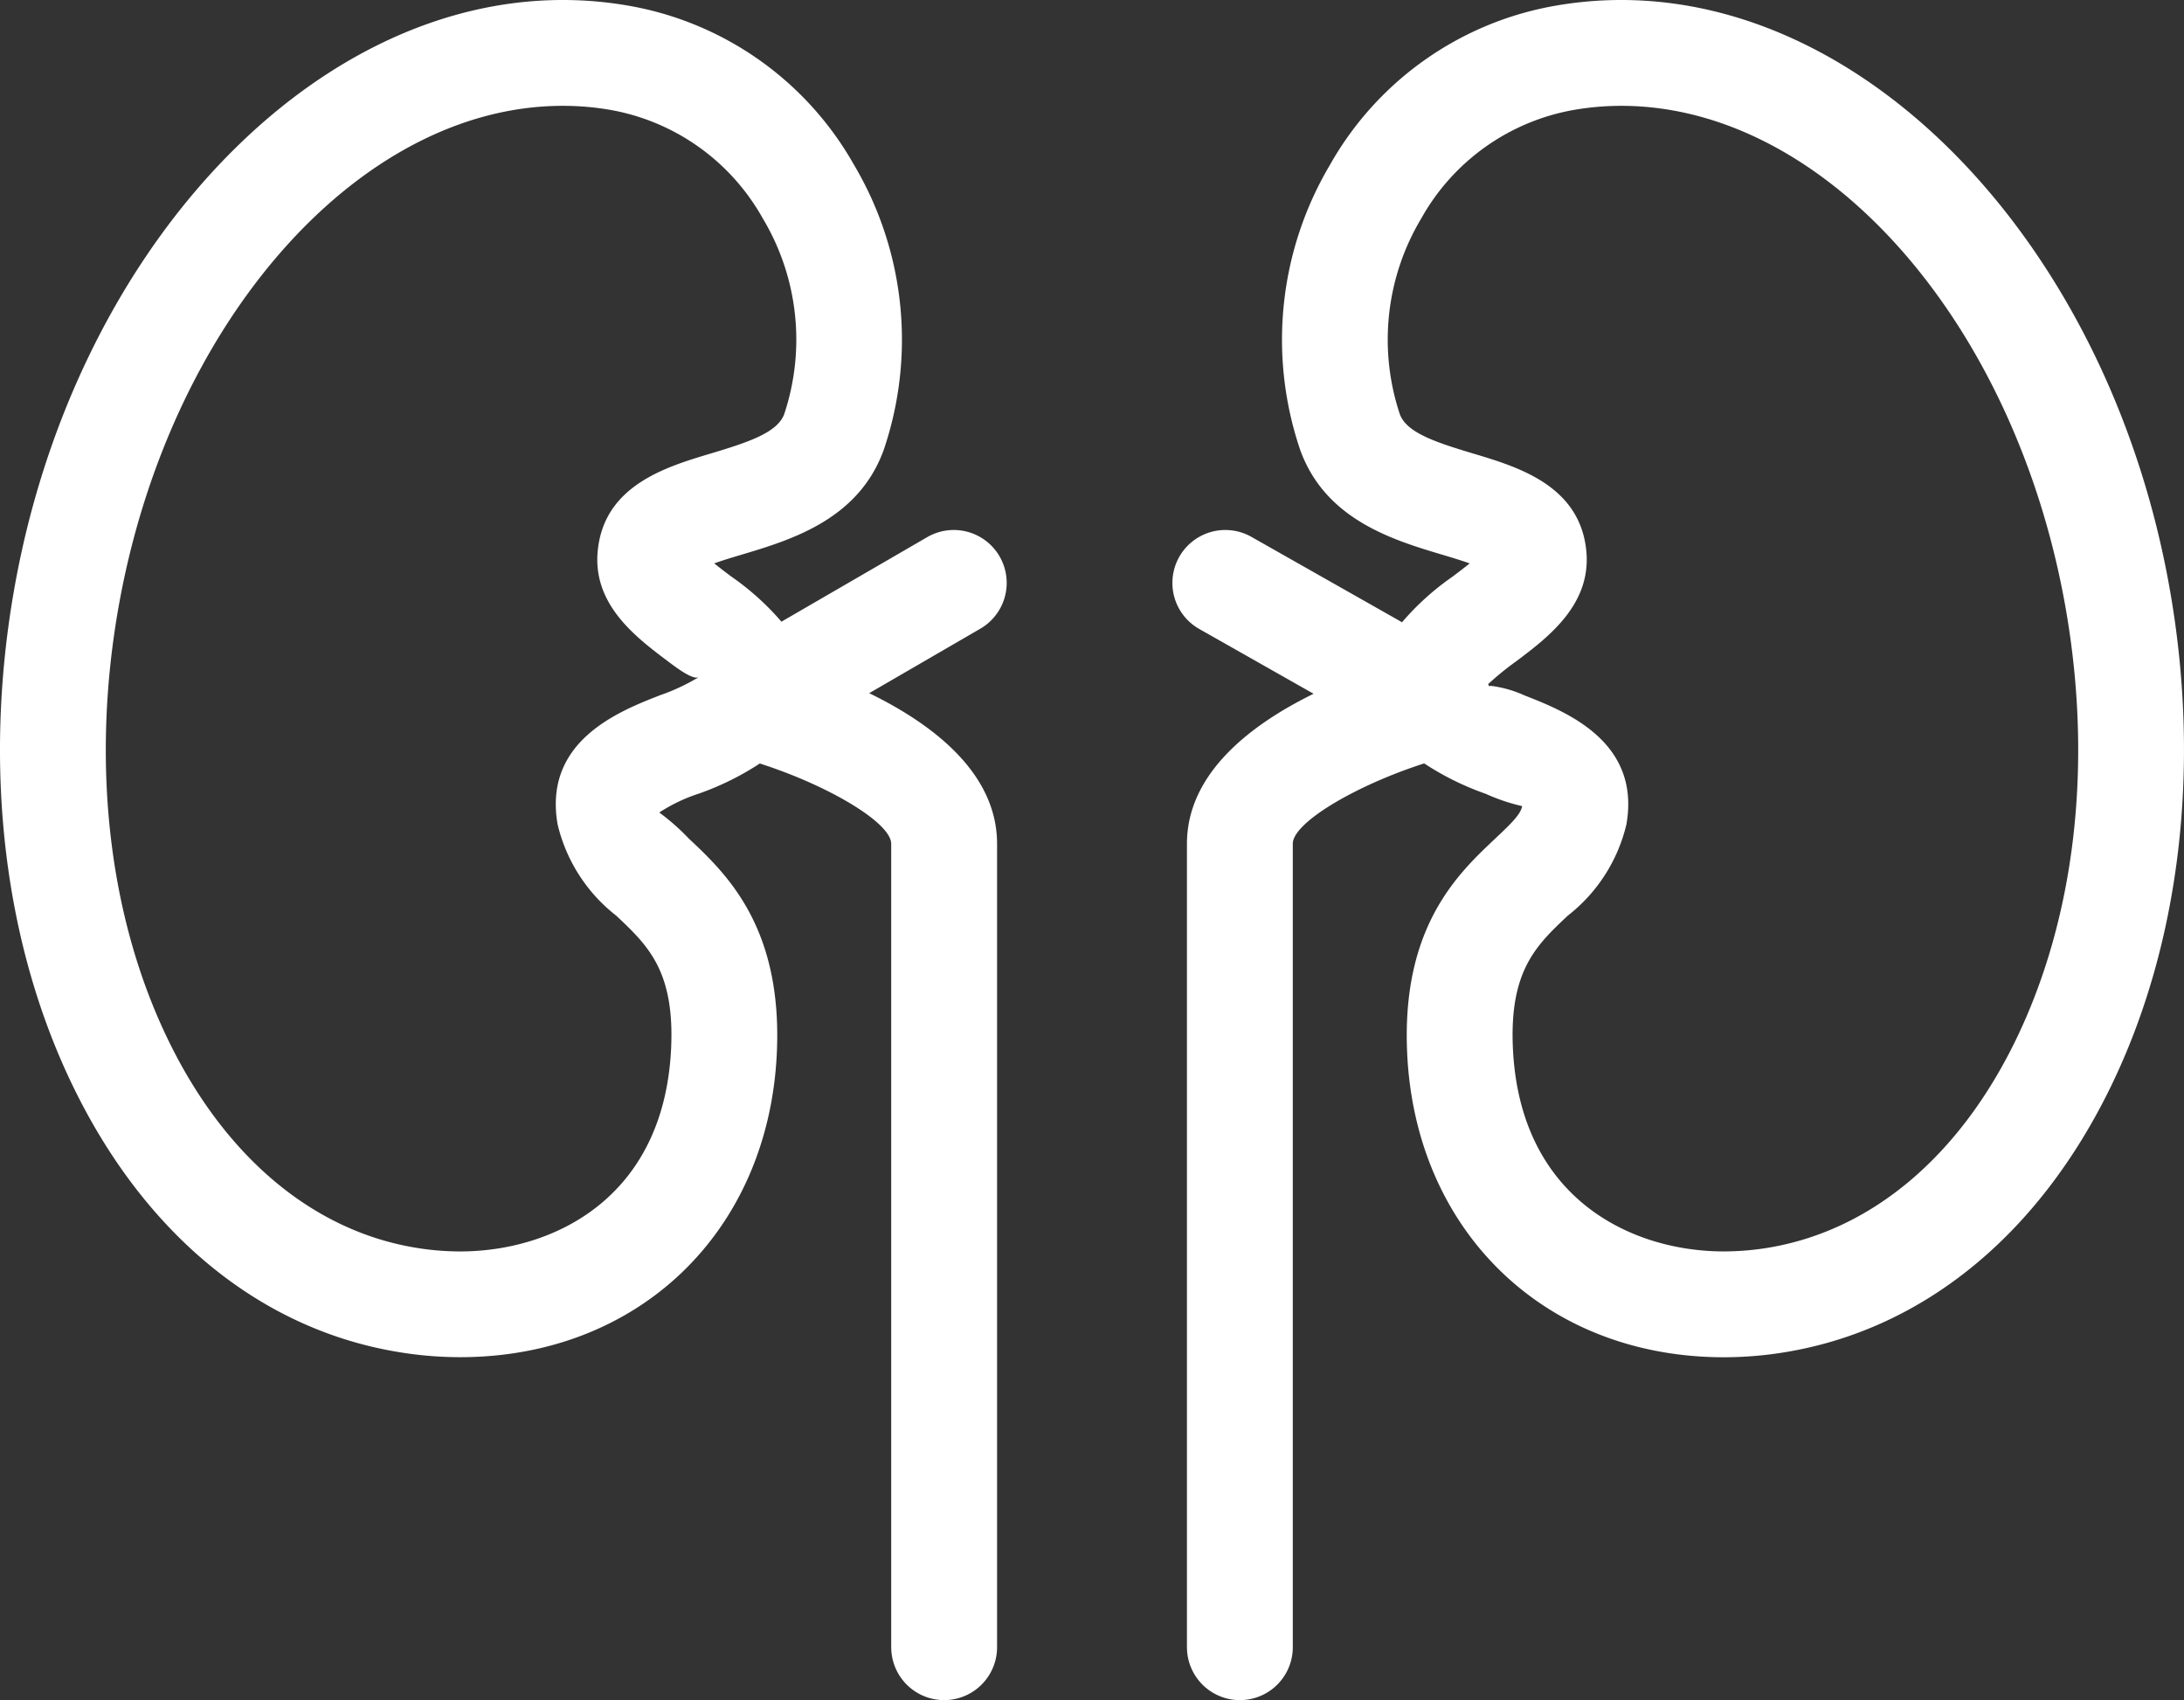 <svg xmlns="http://www.w3.org/2000/svg" width="123.811" height="96.381"><rect width="100%" height="100%" fill="#333333" stroke="none"/><path d="M67.288 93.381V47.836c0-4 3.624-6.762 7.179-8.506l-6.483-3.674a3 3 0 1 1 2.959-5.22l8.539 4.84a14.945 14.945 0 0 1 2.85-2.576c.28-.211.654-.491.984-.76-.491-.176-1.08-.351-1.54-.489-2.8-.837-6.64-1.984-8.069-5.948a19.429 19.429 0 0 1 1.685-16.15A18.265 18.265 0 0 1 88.215.317 21.668 21.668 0 0 1 91.912 0c14.441 0 27.824 14.445 31.127 33.6 1.728 10.016.53 19.956-3.371 27.988-4.063 8.365-10.56 13.706-18.293 15.039a21.451 21.451 0 0 1-3.649.317c-10.069 0-17.45-7.061-17.95-17.171-.355-7.205 2.863-10.232 4.992-12.236.892-.839 1.443-1.376 1.523-1.837a10.881 10.881 0 0 1-2.07-.7 15.866 15.866 0 0 1-3.484-1.722c-3.9 1.256-7.448 3.362-7.448 4.553v45.55a3 3 0 0 1-6 0Zm19.123-53.963c2.311.905 6.615 2.592 5.791 7.314a9.26 9.26 0 0 1-3.323 5.176c-1.786 1.68-3.329 3.132-3.11 7.57.418 8.463 6.7 11.466 11.956 11.466a15.481 15.481 0 0 0 2.631-.229c5.777-1 10.719-5.169 13.915-11.749 3.358-6.912 4.372-15.558 2.856-24.346C114.313 18.3 103.473 6 91.912 6a15.757 15.757 0 0 0-2.677.229 12.363 12.363 0 0 0-8.656 6.142 13.369 13.369 0 0 0-1.226 11.1c.373 1.037 1.952 1.58 4.142 2.234 2.507.749 5.94 1.775 6.41 5.326.427 3.171-2.114 5.078-3.969 6.471a16.213 16.213 0 0 0-1.572 1.282q.023.055.043.111a.879.879 0 0 1 .139-.01 6.539 6.539 0 0 1 1.865.533ZM50.522 93.381V47.836c0-1.191-3.543-3.3-7.448-4.553A15.871 15.871 0 0 1 39.59 45a9.444 9.444 0 0 0-2.215 1.061 12.746 12.746 0 0 1 1.668 1.472c2.129 2 5.347 5.03 4.992 12.236-.5 10.11-7.88 17.171-17.95 17.171a21.459 21.459 0 0 1-3.649-.317C14.7 75.295 8.2 69.953 4.142 61.589.24 53.557-.957 43.618.771 33.6 4.075 14.445 17.457 0 31.9 0a21.686 21.686 0 0 1 3.7.317 18.264 18.264 0 0 1 12.818 9.036A19.429 19.429 0 0 1 50.1 25.5c-1.429 3.964-5.267 5.111-8.069 5.948-.46.138-1.049.313-1.54.489.329.269.7.55.984.76a15.076 15.076 0 0 1 2.825 2.547l8.264-4.793a3 3 0 1 1 3.011 5.19l-6.3 3.656c3.577 1.742 7.249 4.511 7.249 8.539v45.545a3 3 0 0 1-6 0ZM6.684 34.621c-1.516 8.789-.5 17.435 2.855 24.346 3.195 6.58 8.138 10.752 13.917 11.749a15.47 15.47 0 0 0 2.63.229c5.255 0 11.539-3 11.957-11.466.219-4.438-1.324-5.89-3.11-7.57a9.26 9.26 0 0 1-3.322-5.175c-.824-4.723 3.479-6.41 5.792-7.315a11.545 11.545 0 0 0 2.212-1.034c-.33.171-1.2-.482-1.738-.886-1.855-1.393-4.4-3.3-3.968-6.477.469-3.545 3.9-4.571 6.409-5.32 2.19-.654 3.768-1.2 4.142-2.234a13.366 13.366 0 0 0-1.226-11.1 12.363 12.363 0 0 0-8.655-6.142A15.768 15.768 0 0 0 31.9 6C20.338 6 9.5 18.3 6.684 34.621Z" fill="#fff"/></svg>